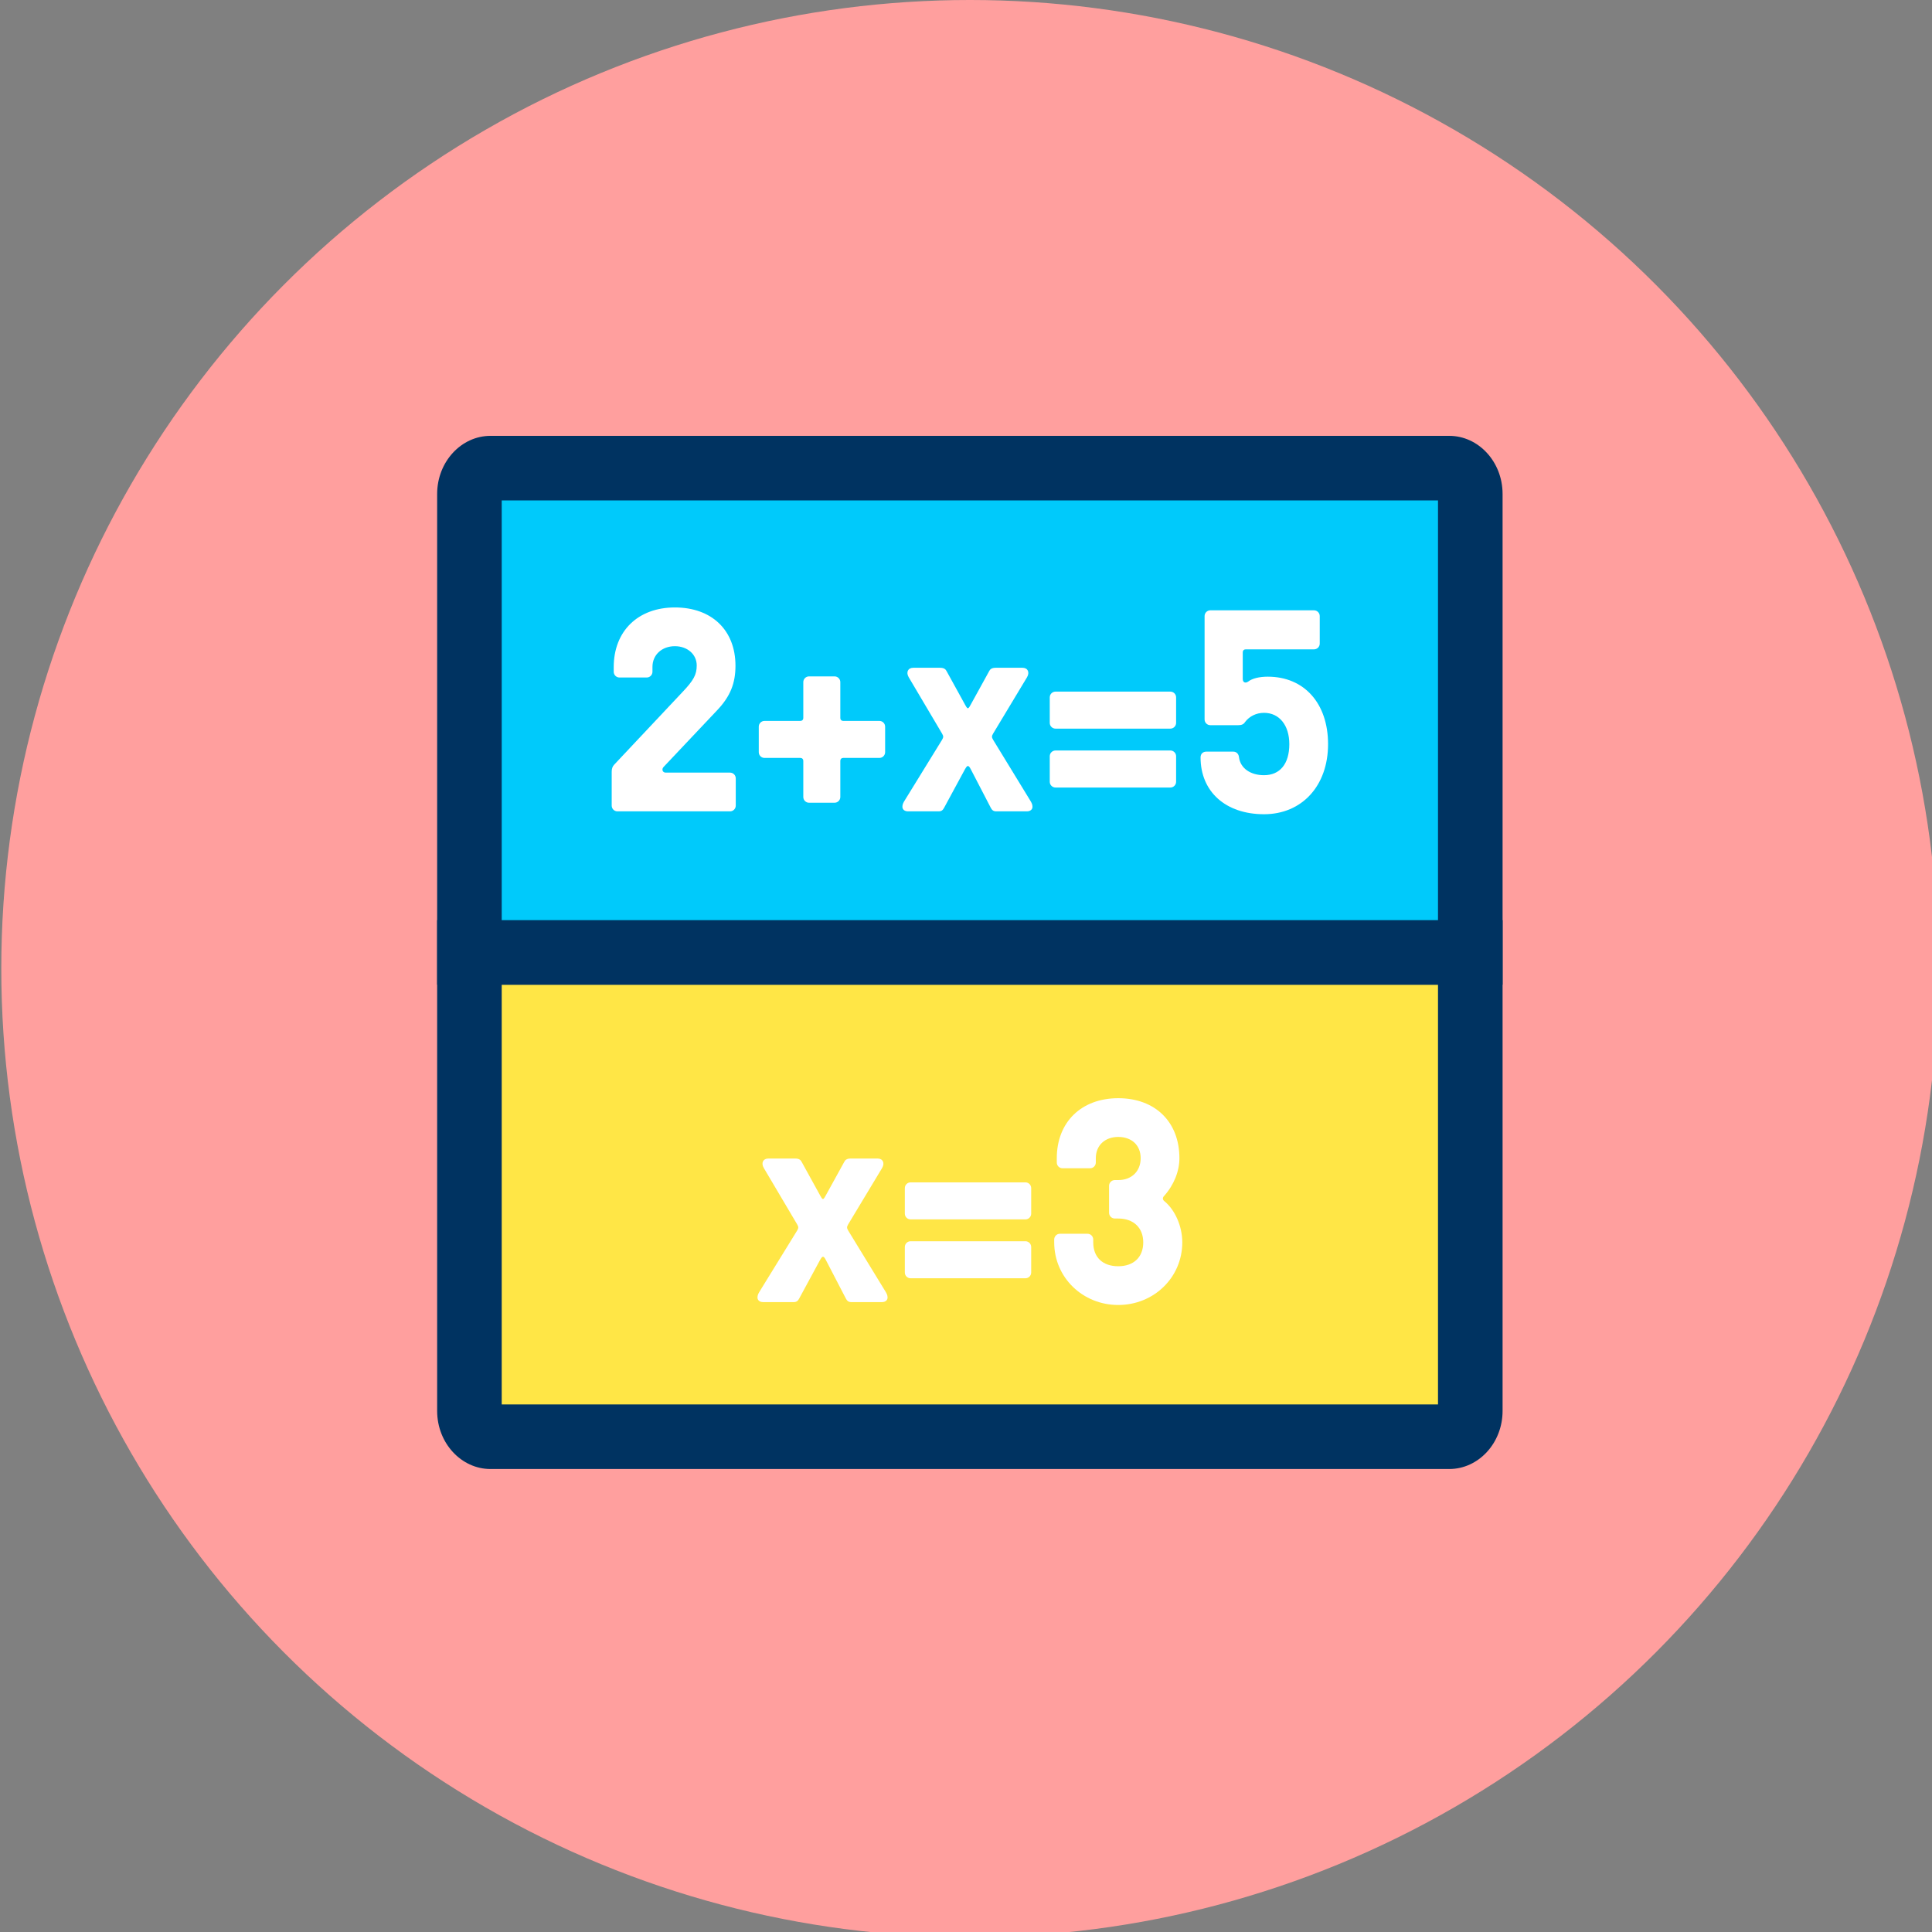 <?xml version="1.0" encoding="UTF-8" standalone="no"?>
<!DOCTYPE svg PUBLIC "-//W3C//DTD SVG 1.1//EN" "http://www.w3.org/Graphics/SVG/1.1/DTD/svg11.dtd">
<svg width="100%" height="100%" viewBox="0 0 120 120" version="1.1" xmlns="http://www.w3.org/2000/svg" xmlns:xlink="http://www.w3.org/1999/xlink" xml:space="preserve" xmlns:serif="http://www.serif.com/" style="fill-rule:evenodd;clip-rule:evenodd;stroke-linejoin:round;stroke-miterlimit:2;">
    <rect x="0" y="0" width="120" height="120" fill="#808080" stroke="none"/>
    <g transform="matrix(1,0,0,1,-141.18,-2.408)">
        <g id="_2.1" serif:id="2.1" transform="matrix(1,0,0,1,141.18,2.408)">
            <rect x="0" y="0" width="120" height="120" style="fill:none;"/>
            <g id="Warstwa-1" serif:id="Warstwa 1">
                <g id="Warstwa-11" serif:id="Warstwa 1">
                    <g transform="matrix(0.094,0,0,0.094,-30,-1.94289e-16)">
                        <circle cx="960" cy="640" r="640" style="fill:rgb(255,159,158);"/>
                    </g>
                    <g>
                        <g transform="matrix(0.094,0,0,0.094,-30,-1.94289e-16)">
                            <path d="M643.2,949.334C635.733,949.334 629.333,941.867 629.333,932.268L629.333,629.334L1290.67,629.334L1290.67,932.268C1290.67,941.868 1284.27,949.334 1276.8,949.334L643.2,949.334" style="fill:rgb(255,230,70);fill-rule:nonzero;"/>
                        </g>
                        <g transform="matrix(0.094,0,0,0.094,-30,-1.94289e-16)">
                            <path d="M1269.33,650.667L1269.33,928.001L650.667,928.001L650.667,650.667L1269.33,650.667M1312,608.001L608,608.001L608,932.268C608,953.601 624,970.667 643.2,970.667L1276.8,970.667C1296,970.667 1312,953.601 1312,932.268L1312,608.001Z" style="fill:rgb(0,51,97);fill-rule:nonzero;"/>
                        </g>
                        <g transform="matrix(0.094,0,0,0.094,-30,-1.94289e-16)">
                            <path d="M629.333,629.334L629.333,326.4C629.333,316.8 635.733,309.334 643.2,309.334L1276.8,309.334C1284.27,309.334 1290.67,316.801 1290.67,326.4L1290.67,629.334L629.333,629.334" style="fill:rgb(0,202,251);fill-rule:nonzero;"/>
                        </g>
                        <g transform="matrix(0.094,0,0,0.094,-30,-1.94289e-16)">
                            <path d="M1269.33,330.667L1269.33,608.001L650.667,608.001L650.667,330.667L1269.33,330.667M1276.8,288L643.2,288C624,288 608,305.067 608,326.4L608,650.667L1312,650.667L1312,326.4C1312,305.067 1296,288 1276.8,288Z" style="fill:rgb(0,51,97);fill-rule:nonzero;"/>
                        </g>
                    </g>
                    <g transform="matrix(0.094,0,0,0.094,-30,-1.94289e-16)">
                        <g transform="matrix(3.549,0,0,3.549,471.201,-1511.03)">
                            <path d="M93.073,576.824C93.661,576.824 94.142,576.343 94.142,575.755L94.142,570.679C94.142,570.091 93.661,569.61 93.073,569.61L81.093,569.61C80.505,569.61 80.291,568.968 80.719,568.54L90.776,557.895C93.127,555.38 94.089,552.973 94.089,549.71C94.089,543.08 89.654,538.859 82.807,538.859C75.961,538.859 71.42,543.24 71.42,549.977L71.42,550.833C71.42,551.422 71.9,551.903 72.488,551.903L77.564,551.903C78.152,551.903 78.633,551.422 78.633,550.833L78.633,549.924C78.633,547.677 80.399,546.072 82.808,546.072C85.109,546.072 86.875,547.57 86.875,549.656C86.875,551.368 86.287,552.438 84.253,554.578L71.526,568.112C71.205,568.433 71.045,568.861 71.045,569.45L71.045,575.755C71.045,576.343 71.526,576.824 72.114,576.824L93.073,576.824Z" style="fill:white;fill-rule:nonzero;"/>
                            <path d="M112.541,575.219C113.128,575.219 113.609,574.738 113.609,574.15L113.609,567.411C113.609,567.09 113.823,566.876 114.144,566.876L120.883,566.876C121.471,566.876 121.952,566.395 121.952,565.808L121.952,561.052C121.952,560.465 121.471,559.984 120.883,559.984L114.144,559.984C113.823,559.984 113.609,559.77 113.609,559.449L113.609,552.764C113.609,552.176 113.128,551.694 112.541,551.694L107.785,551.694C107.198,551.694 106.717,552.176 106.717,552.764L106.717,559.449C106.717,559.77 106.503,559.984 106.182,559.984L99.497,559.984C98.909,559.984 98.427,560.465 98.427,561.052L98.427,565.808C98.427,566.395 98.909,566.876 99.497,566.876L106.182,566.876C106.503,566.876 106.717,567.09 106.717,567.411L106.717,574.15C106.717,574.738 107.198,575.219 107.785,575.219L112.541,575.219Z" style="fill:white;fill-rule:nonzero;"/>
                            <path d="M131.904,576.824C132.493,576.824 132.706,576.556 132.92,576.182L136.77,569.071C137.037,568.59 137.198,568.376 137.358,568.376C137.518,568.376 137.679,568.536 137.946,569.071L141.635,576.182C141.849,576.556 142.063,576.824 142.651,576.824L148.319,576.824C149.014,576.824 149.388,576.449 149.388,575.968C149.388,575.54 149.227,575.22 148.96,574.792L142.063,563.51C141.903,563.243 141.849,563.082 141.849,562.922C141.849,562.762 141.903,562.601 142.063,562.334L148.372,551.854C148.907,550.945 148.532,550.09 147.517,550.09L142.544,550.09C141.742,550.09 141.475,550.411 141.314,550.731C140.085,552.924 139.015,554.955 137.839,557.041C137.732,557.254 137.518,557.629 137.358,557.629C137.198,557.629 136.984,557.254 136.877,557.041L133.402,550.731C133.241,550.411 132.974,550.09 132.172,550.09L127.199,550.09C126.184,550.09 125.809,550.945 126.344,551.854L132.546,562.334C132.706,562.601 132.76,562.762 132.76,562.922C132.76,563.082 132.706,563.243 132.546,563.51L125.595,574.792C125.328,575.22 125.168,575.54 125.168,575.968C125.168,576.449 125.542,576.824 126.237,576.824L131.904,576.824Z" style="fill:white;fill-rule:nonzero;"/>
                            <path d="M175.059,561.421C175.647,561.421 176.128,560.94 176.128,560.353L176.128,555.597C176.128,555.01 175.647,554.529 175.059,554.529L153.673,554.529C153.085,554.529 152.603,555.01 152.603,555.597L152.603,560.353C152.603,560.94 153.085,561.421 153.673,561.421L175.059,561.421ZM175.059,572.385C175.647,572.385 176.128,571.904 176.128,571.316L176.128,566.561C176.128,565.973 175.647,565.492 175.059,565.492L153.673,565.492C153.085,565.492 152.603,565.973 152.603,566.561L152.603,571.316C152.603,571.904 153.085,572.385 153.673,572.385L175.059,572.385Z" style="fill:white;fill-rule:nonzero;"/>
                            <path d="M192.496,577.358C199.557,577.358 204.42,572.069 204.42,564.312C204.42,556.717 199.985,551.748 193.192,551.748C191.64,551.748 190.302,552.068 189.553,552.656C189.018,553.031 188.536,552.817 188.536,552.175L188.536,547.196C188.536,546.875 188.75,546.66 189.071,546.66L201.801,546.66C202.389,546.66 202.87,546.18 202.87,545.592L202.87,540.462C202.87,539.875 202.389,539.394 201.801,539.394L182.498,539.394C181.91,539.394 181.43,539.875 181.43,540.462L181.43,559.711C181.43,560.298 181.91,560.779 182.498,560.779L187.681,560.779C188.322,560.779 188.696,560.619 188.964,560.192C189.767,559.122 191.051,558.48 192.496,558.48C195.333,558.48 197.206,560.781 197.206,564.312C197.206,568.005 195.44,570.092 192.496,570.092C189.981,570.092 188.108,568.807 187.841,566.774C187.788,566.132 187.36,565.704 186.773,565.704L181.75,565.704C181.109,565.704 180.681,566.132 180.681,566.774C180.681,573.191 185.383,577.358 192.496,577.358Z" style="fill:white;fill-rule:nonzero;"/>
                        </g>
                        <g transform="matrix(3.549,0,0,3.549,571.32,-1186.76)">
                            <path d="M76.712,576.824C77.3,576.824 77.514,576.556 77.728,576.182L81.578,569.071C81.845,568.59 82.005,568.376 82.166,568.376C82.326,568.376 82.487,568.536 82.754,569.071L86.443,576.182C86.657,576.556 86.871,576.824 87.459,576.824L93.126,576.824C93.821,576.824 94.196,576.449 94.196,575.968C94.196,575.54 94.035,575.22 93.768,574.792L86.871,563.51C86.71,563.243 86.657,563.082 86.657,562.922C86.657,562.762 86.71,562.601 86.871,562.334L93.18,551.854C93.714,550.945 93.34,550.09 92.324,550.09L87.352,550.09C86.55,550.09 86.283,550.411 86.122,550.731C84.893,552.924 83.823,554.955 82.647,557.041C82.54,557.254 82.326,557.629 82.166,557.629C82.005,557.629 81.792,557.254 81.685,557.041L78.209,550.731C78.049,550.411 77.782,550.09 76.98,550.09L72.007,550.09C70.991,550.09 70.617,550.945 71.152,551.854L77.354,562.334C77.514,562.601 77.568,562.762 77.568,562.922C77.568,563.082 77.514,563.243 77.354,563.51L70.403,574.792C70.136,575.22 69.976,575.54 69.976,575.968C69.976,576.449 70.35,576.824 71.045,576.824L76.712,576.824Z" style="fill:white;fill-rule:nonzero;"/>
                            <path d="M119.867,561.421C120.455,561.421 120.936,560.94 120.936,560.353L120.936,555.597C120.936,555.01 120.455,554.529 119.867,554.529L98.48,554.529C97.892,554.529 97.411,555.01 97.411,555.597L97.411,560.353C97.411,560.94 97.892,561.421 98.48,561.421L119.867,561.421ZM119.867,572.385C120.455,572.385 120.936,571.904 120.936,571.316L120.936,566.561C120.936,565.973 120.455,565.492 119.867,565.492L98.48,565.492C97.892,565.492 97.411,565.973 97.411,566.561L97.411,571.316C97.411,571.904 97.892,572.385 98.48,572.385L119.867,572.385Z" style="fill:white;fill-rule:nonzero;"/>
                            <path d="M137.144,577.358C143.777,577.358 149.067,572.229 149.067,565.703C149.067,562.706 147.731,559.658 145.701,558.001C145.377,557.734 145.377,557.36 145.698,557.04C147.517,555.009 148.532,552.442 148.532,550.033C148.532,543.24 143.99,538.859 137.144,538.859C130.298,538.859 125.703,543.294 125.703,550.033L125.703,550.836C125.703,551.425 126.183,551.906 126.771,551.906L131.901,551.906C132.488,551.906 132.969,551.425 132.969,550.836L132.969,550.033C132.969,547.624 134.682,546.072 137.144,546.072C139.66,546.072 141.319,547.624 141.319,550.033C141.319,552.442 139.66,554.101 137.144,554.101L136.505,554.101C135.917,554.101 135.436,554.582 135.436,555.17L135.436,560.192C135.436,560.78 135.917,561.261 136.505,561.261L137.144,561.261C139.981,561.261 141.8,562.973 141.8,565.703C141.8,568.486 139.981,570.145 137.144,570.145C134.254,570.145 132.488,568.486 132.488,565.703L132.488,565.168C132.488,564.579 132.007,564.097 131.419,564.097L126.29,564.097C125.702,564.097 125.221,564.579 125.221,565.168L125.221,565.703C125.221,572.229 130.511,577.358 137.144,577.358Z" style="fill:white;fill-rule:nonzero;"/>
                        </g>
                    </g>
                </g>
            </g>
        </g>
    </g>
</svg>
